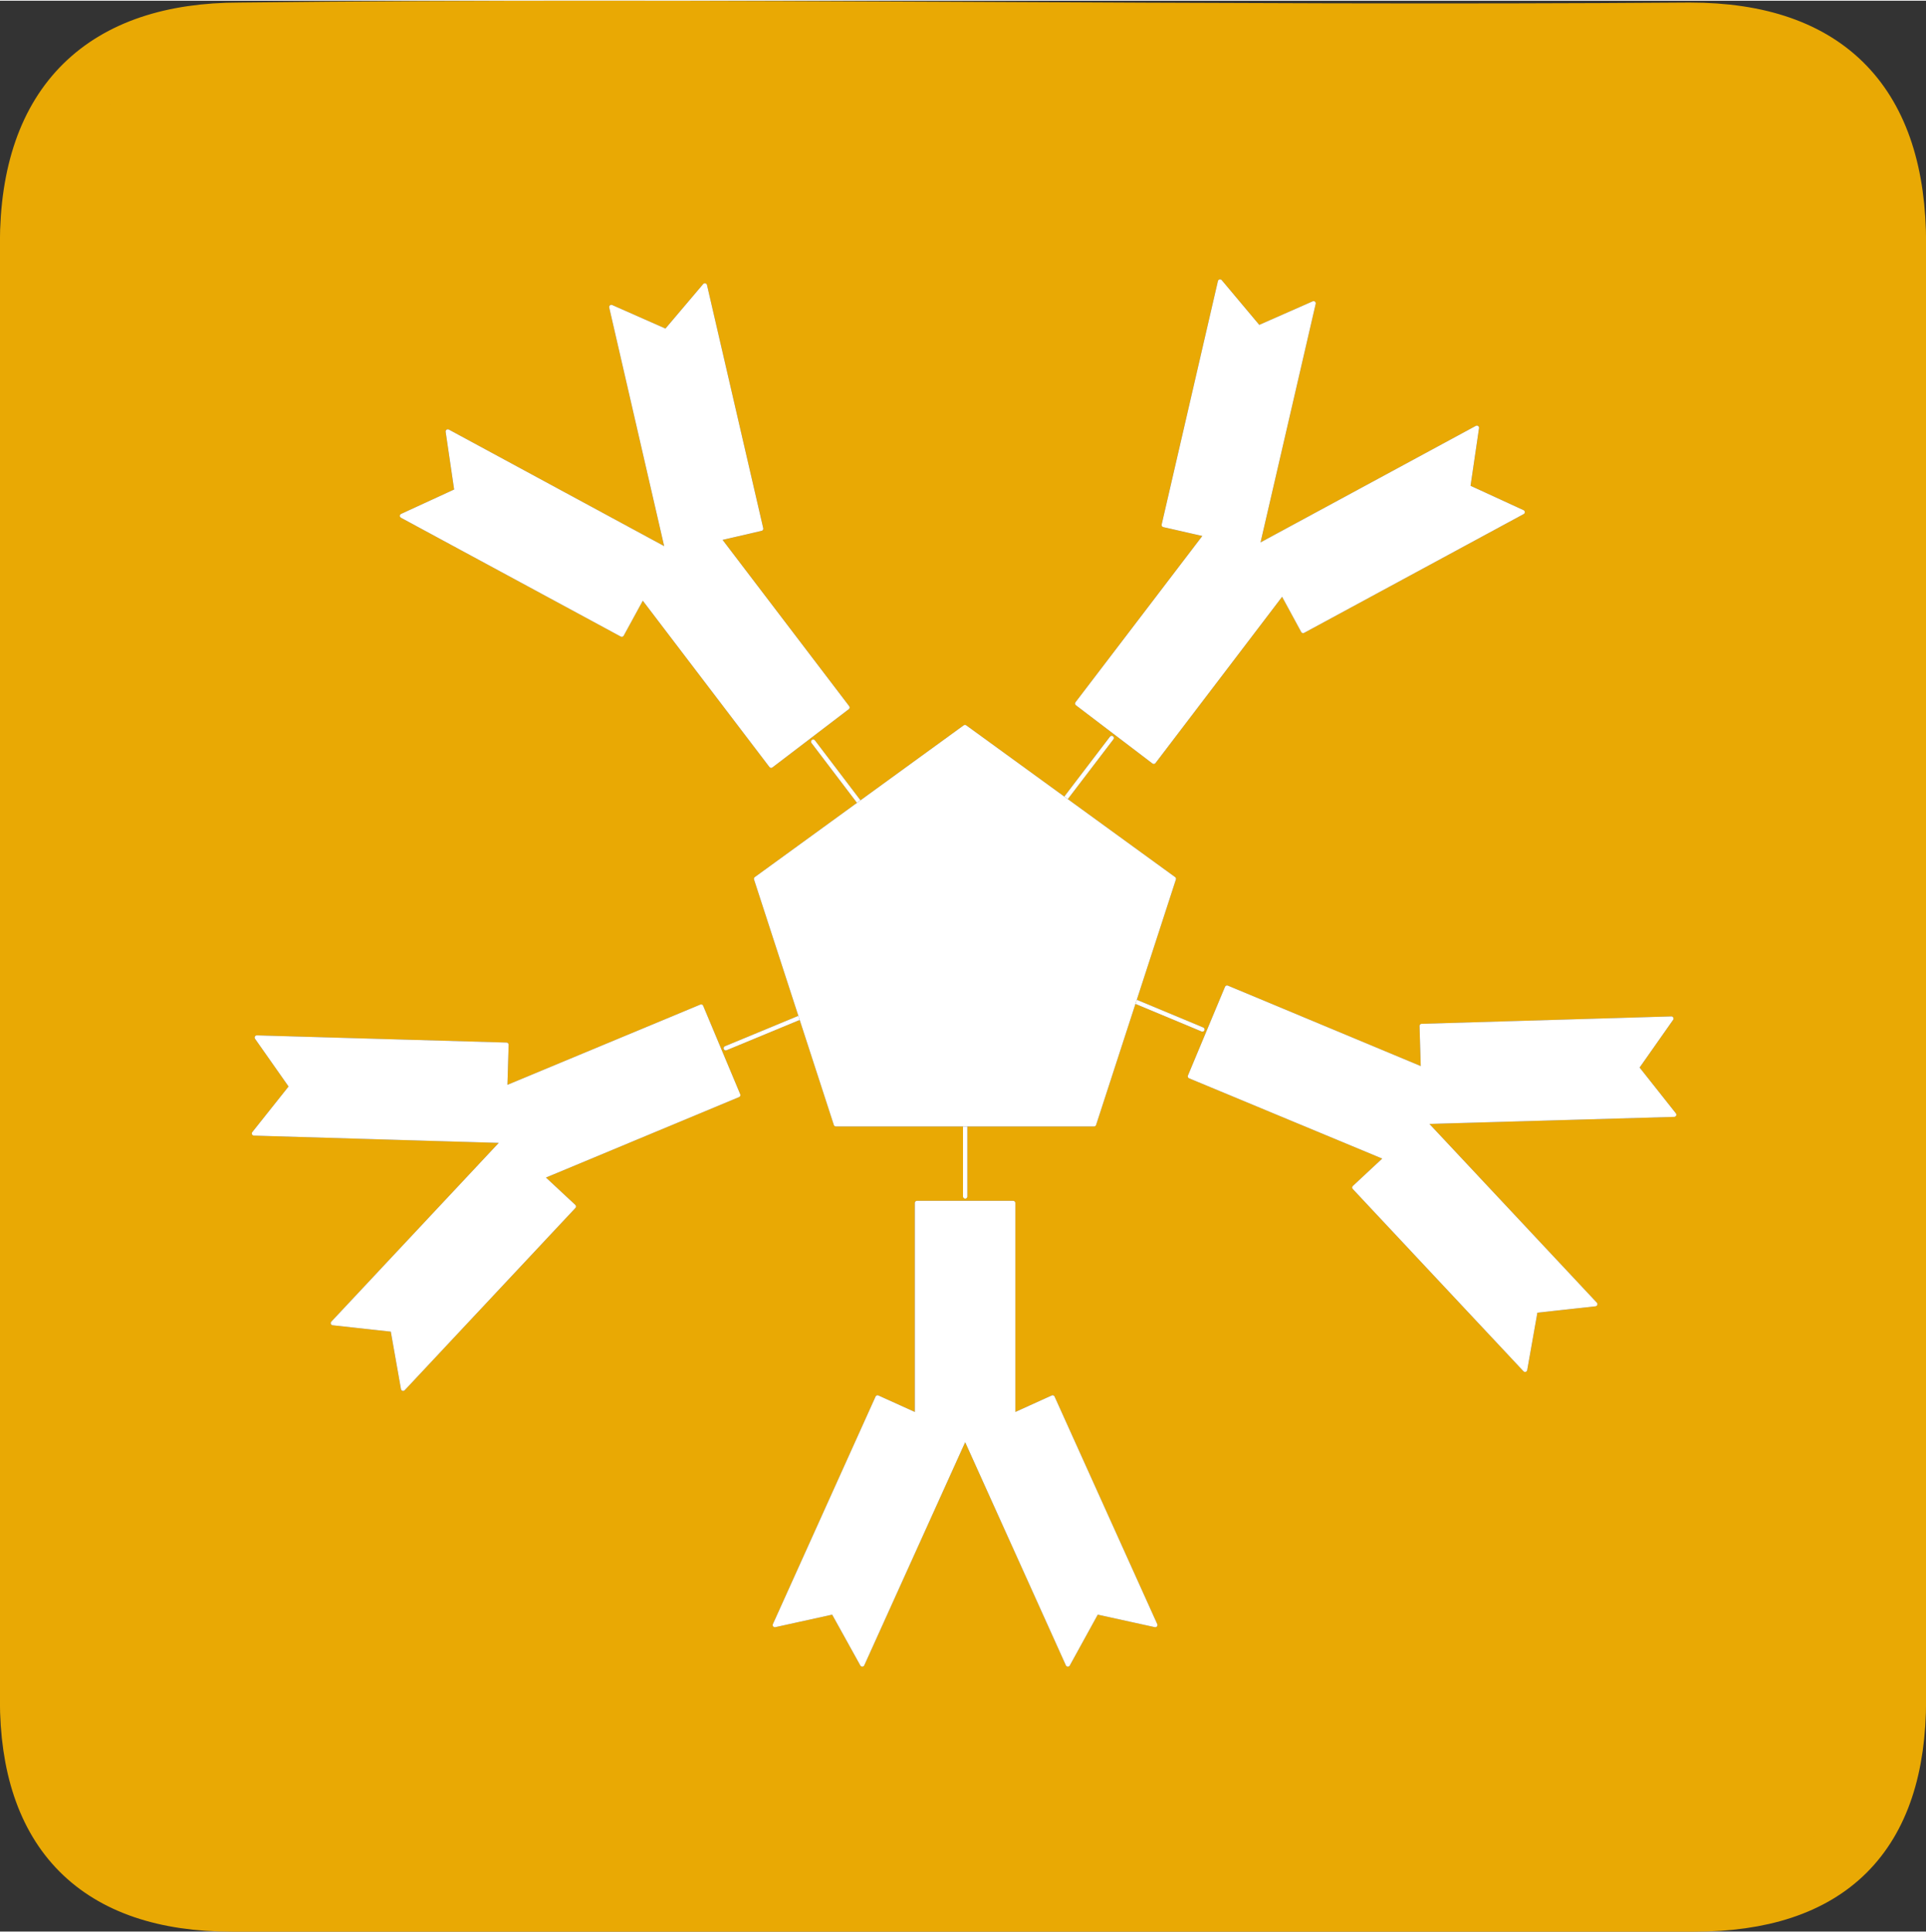 <?xml version="1.0" encoding="UTF-8"?>
<!DOCTYPE svg PUBLIC "-//W3C//DTD SVG 1.1//EN" "http://www.w3.org/Graphics/SVG/1.1/DTD/svg11.dtd">
<!-- Creator: CorelDRAW Home & Student 2019 -->
<svg xmlns="http://www.w3.org/2000/svg" xml:space="preserve" width="299px" height="300px" version="1.1" style="shape-rendering:geometricPrecision; text-rendering:geometricPrecision; image-rendering:optimizeQuality; fill-rule:evenodd; clip-rule:evenodd"
viewBox="0 0 88.34 88.57"
 xmlns:xlink="http://www.w3.org/1999/xlink">
 <rect x="0" y="0" width="88.34" height="88.57" fill="#333333" stroke="none"/>
 <defs>
  <style type="text/css">
   <![CDATA[
    .str0 {stroke:#E9A904;stroke-width:2.83;stroke-miterlimit:22.926}
    .str1 {stroke:#58595B;stroke-width:0.2;stroke-linecap:round;stroke-linejoin:round;stroke-miterlimit:22.926}
    .str2 {stroke:white;stroke-width:0.2;stroke-linecap:round;stroke-linejoin:round;stroke-miterlimit:22.926}
    .fil2 {fill:none}
    .fil0 {fill:#E9A904}
    .fil1 {fill:white}
   ]]>
  </style>
 </defs>
 <g id="圖層_x0020_1">
  <g id="_663329248">
   <path class="fil0 str0" d="M10.99 1.5c-6.13,0 -9.58,3.17 -9.58,9.65l0 66.77c0,6.06 3.1,9.24 9.23,9.24l67.06 0c6.13,0 9.23,-3.02 9.23,-9.24l0 -66.77c0,-6.32 -3.1,-9.65 -9.42,-9.65 -22.14,0.17 -44.47,-0.26 -66.52,0z"/>
   <g>
    <polygon class="fil1" points="35.54,74.51 38.22,73.92 39.55,76.32 44.27,65.88 44.26,65.88 44.27,65.88 44.27,65.88 48.98,76.32 50.3,73.92 52.99,74.51 48.28,64.07 46.47,64.89 46.47,55.15 42.06,55.15 42.06,64.89 40.25,64.07 "/>
    <polygon class="fil1 str1" points="35.54,74.51 38.22,73.92 39.55,76.32 44.27,65.88 44.26,65.88 44.27,65.88 44.27,65.88 48.98,76.32 50.3,73.92 52.99,74.51 48.28,64.07 46.47,64.89 46.47,55.15 42.06,55.15 42.06,64.89 40.25,64.07 "/>
    <polygon class="fil1" points="35.54,74.51 38.22,73.92 39.55,76.32 44.27,65.88 44.26,65.88 44.27,65.88 44.27,65.88 48.98,76.32 50.3,73.92 52.99,74.51 48.28,64.07 46.47,64.89 46.47,55.15 42.06,55.15 42.06,64.89 40.25,64.07 "/>
    <polygon class="fil1 str2" points="35.54,74.51 38.22,73.92 39.55,76.32 44.27,65.88 44.26,65.88 44.27,65.88 44.27,65.88 48.98,76.32 50.3,73.92 52.99,74.51 48.28,64.07 46.47,64.89 46.47,55.15 42.06,55.15 42.06,64.89 40.25,64.07 "/>
    <line class="fil2" x1="44.27" y1="50.87" x2="44.27" y2= "54.85" />
    <line class="fil2 str1" x1="44.27" y1="50.87" x2="44.27" y2= "54.85" />
    <line class="fil2" x1="44.27" y1="50.87" x2="44.27" y2= "54.85" />
    <line class="fil2 str2" x1="44.27" y1="50.87" x2="44.27" y2= "54.85" />
    <polygon class="fil1" points="69.84,23.46 67.34,22.31 67.74,19.59 57.67,25.04 57.67,25.04 57.67,25.04 57.67,25.04 60.25,13.88 57.73,14.99 55.96,12.88 53.38,24.05 55.32,24.49 49.41,32.24 52.92,34.91 58.82,27.16 59.77,28.91 "/>
    <polygon class="fil1 str1" points="69.84,23.46 67.34,22.31 67.74,19.59 57.67,25.04 57.67,25.04 57.67,25.04 57.67,25.04 60.25,13.88 57.73,14.99 55.96,12.88 53.38,24.05 55.32,24.49 49.41,32.24 52.92,34.91 58.82,27.16 59.77,28.91 "/>
    <polygon class="fil1" points="69.84,23.46 67.34,22.31 67.74,19.59 57.67,25.04 57.67,25.04 57.67,25.04 57.67,25.04 60.25,13.88 57.73,14.99 55.96,12.88 53.38,24.05 55.32,24.49 49.41,32.24 52.92,34.91 58.82,27.16 59.77,28.91 "/>
    <polygon class="fil1 str2" points="69.84,23.46 67.34,22.31 67.74,19.59 57.67,25.04 57.67,25.04 57.67,25.04 57.67,25.04 60.25,13.88 57.73,14.99 55.96,12.88 53.38,24.05 55.32,24.49 49.41,32.24 52.92,34.91 58.82,27.16 59.77,28.91 "/>
    <line class="fil2" x1="48.58" y1="36.98" x2="50.99" y2= "33.82" />
    <line class="fil2 str1" x1="48.58" y1="36.98" x2="50.99" y2= "33.82" />
    <line class="fil2" x1="48.58" y1="36.98" x2="50.99" y2= "33.82" />
    <line class="fil2 str2" x1="48.58" y1="36.98" x2="50.99" y2= "33.82" />
    <polygon class="fil1" points="18.44,23.63 20.94,22.48 20.54,19.76 30.61,25.21 30.61,25.21 30.62,25.21 30.61,25.21 28.04,14.05 30.55,15.16 32.33,13.06 34.91,24.22 32.97,24.67 38.87,32.42 35.37,35.09 29.47,27.34 28.52,29.08 "/>
    <polygon class="fil1 str1" points="18.44,23.63 20.94,22.48 20.54,19.76 30.61,25.21 30.61,25.21 30.62,25.21 30.61,25.21 28.04,14.05 30.55,15.16 32.33,13.06 34.91,24.22 32.97,24.67 38.87,32.42 35.37,35.09 29.47,27.34 28.52,29.08 "/>
    <polygon class="fil1" points="18.44,23.63 20.94,22.48 20.54,19.76 30.61,25.21 30.61,25.21 30.62,25.21 30.61,25.21 28.04,14.05 30.55,15.16 32.33,13.06 34.91,24.22 32.97,24.67 38.87,32.42 35.37,35.09 29.47,27.34 28.52,29.08 "/>
    <polygon class="fil1 str2" points="18.44,23.63 20.94,22.48 20.54,19.76 30.61,25.21 30.61,25.21 30.62,25.21 30.61,25.21 28.04,14.05 30.55,15.16 32.33,13.06 34.91,24.22 32.97,24.67 38.87,32.42 35.37,35.09 29.47,27.34 28.52,29.08 "/>
    <line class="fil2" x1="39.71" y1="37.16" x2="37.3" y2= "33.99" />
    <line class="fil2 str1" x1="39.71" y1="37.16" x2="37.3" y2= "33.99" />
    <line class="fil2" x1="39.71" y1="37.16" x2="37.3" y2= "33.99" />
    <line class="fil2 str2" x1="39.71" y1="37.16" x2="37.3" y2= "33.99" />
    <polygon class="fil1" points="69.95,62.8 70.43,60.09 73.17,59.79 65.34,51.43 65.34,51.43 65.34,51.43 65.34,51.43 76.79,51.1 75.08,48.94 76.66,46.69 65.21,47.03 65.27,49.02 56.28,45.27 54.58,49.34 63.58,53.08 62.12,54.44 "/>
    <polygon class="fil1 str1" points="69.95,62.8 70.43,60.09 73.17,59.79 65.34,51.43 65.34,51.43 65.34,51.43 65.34,51.43 76.79,51.1 75.08,48.94 76.66,46.69 65.21,47.03 65.27,49.02 56.28,45.27 54.58,49.34 63.58,53.08 62.12,54.44 "/>
    <polygon class="fil1" points="69.95,62.8 70.43,60.09 73.17,59.79 65.34,51.43 65.34,51.43 65.34,51.43 65.34,51.43 76.79,51.1 75.08,48.94 76.66,46.69 65.21,47.03 65.27,49.02 56.28,45.27 54.58,49.34 63.58,53.08 62.12,54.44 "/>
    <polygon class="fil1 str2" points="69.95,62.8 70.43,60.09 73.17,59.79 65.34,51.43 65.34,51.43 65.34,51.43 65.34,51.43 76.79,51.1 75.08,48.94 76.66,46.69 65.21,47.03 65.27,49.02 56.28,45.27 54.58,49.34 63.58,53.08 62.12,54.44 "/>
    <line class="fil2" x1="51.48" y1="45.66" x2="55.15" y2= "47.19" />
    <line class="fil2 str1" x1="51.48" y1="45.66" x2="55.15" y2= "47.19" />
    <line class="fil2" x1="51.48" y1="45.66" x2="55.15" y2= "47.19" />
    <line class="fil2 str2" x1="51.48" y1="45.66" x2="55.15" y2= "47.19" />
    <polygon class="fil1" points="18.49,63.67 18.01,60.96 15.27,60.66 23.1,52.3 23.1,52.3 23.1,52.3 23.1,52.3 11.65,51.96 13.36,49.81 11.78,47.56 23.23,47.89 23.17,49.88 32.16,46.14 33.86,50.2 24.86,53.95 26.32,55.31 "/>
    <polygon class="fil1 str1" points="18.49,63.67 18.01,60.96 15.27,60.66 23.1,52.3 23.1,52.3 23.1,52.3 23.1,52.3 11.65,51.96 13.36,49.81 11.78,47.56 23.23,47.89 23.17,49.88 32.16,46.14 33.86,50.2 24.86,53.95 26.32,55.31 "/>
    <polygon class="fil1" points="18.49,63.67 18.01,60.96 15.27,60.66 23.1,52.3 23.1,52.3 23.1,52.3 23.1,52.3 11.65,51.96 13.36,49.81 11.78,47.56 23.23,47.89 23.17,49.88 32.16,46.14 33.86,50.2 24.86,53.95 26.32,55.31 "/>
    <polygon class="fil1 str2" points="18.49,63.67 18.01,60.96 15.27,60.66 23.1,52.3 23.1,52.3 23.1,52.3 23.1,52.3 11.65,51.96 13.36,49.81 11.78,47.56 23.23,47.89 23.17,49.88 32.16,46.14 33.86,50.2 24.86,53.95 26.32,55.31 "/>
    <line class="fil2" x1="36.96" y1="46.53" x2="33.29" y2= "48.05" />
    <line class="fil2 str1" x1="36.96" y1="46.53" x2="33.29" y2= "48.05" />
    <line class="fil2" x1="36.96" y1="46.53" x2="33.29" y2= "48.05" />
    <line class="fil2 str2" x1="36.96" y1="46.53" x2="33.29" y2= "48.05" />
    <polygon class="fil1" points="38.34,51.54 34.68,40.28 44.26,33.32 53.84,40.28 50.18,51.54 "/>
    <polygon class="fil1 str1" points="38.34,51.54 34.68,40.28 44.26,33.32 53.84,40.28 50.18,51.54 "/>
    <polygon class="fil1" points="38.34,51.54 34.68,40.28 44.26,33.32 53.84,40.28 50.18,51.54 "/>
    <polygon class="fil1 str2" points="38.34,51.54 34.68,40.28 44.26,33.32 53.84,40.28 50.18,51.54 "/>
   </g>
  </g>
 </g>
</svg>
